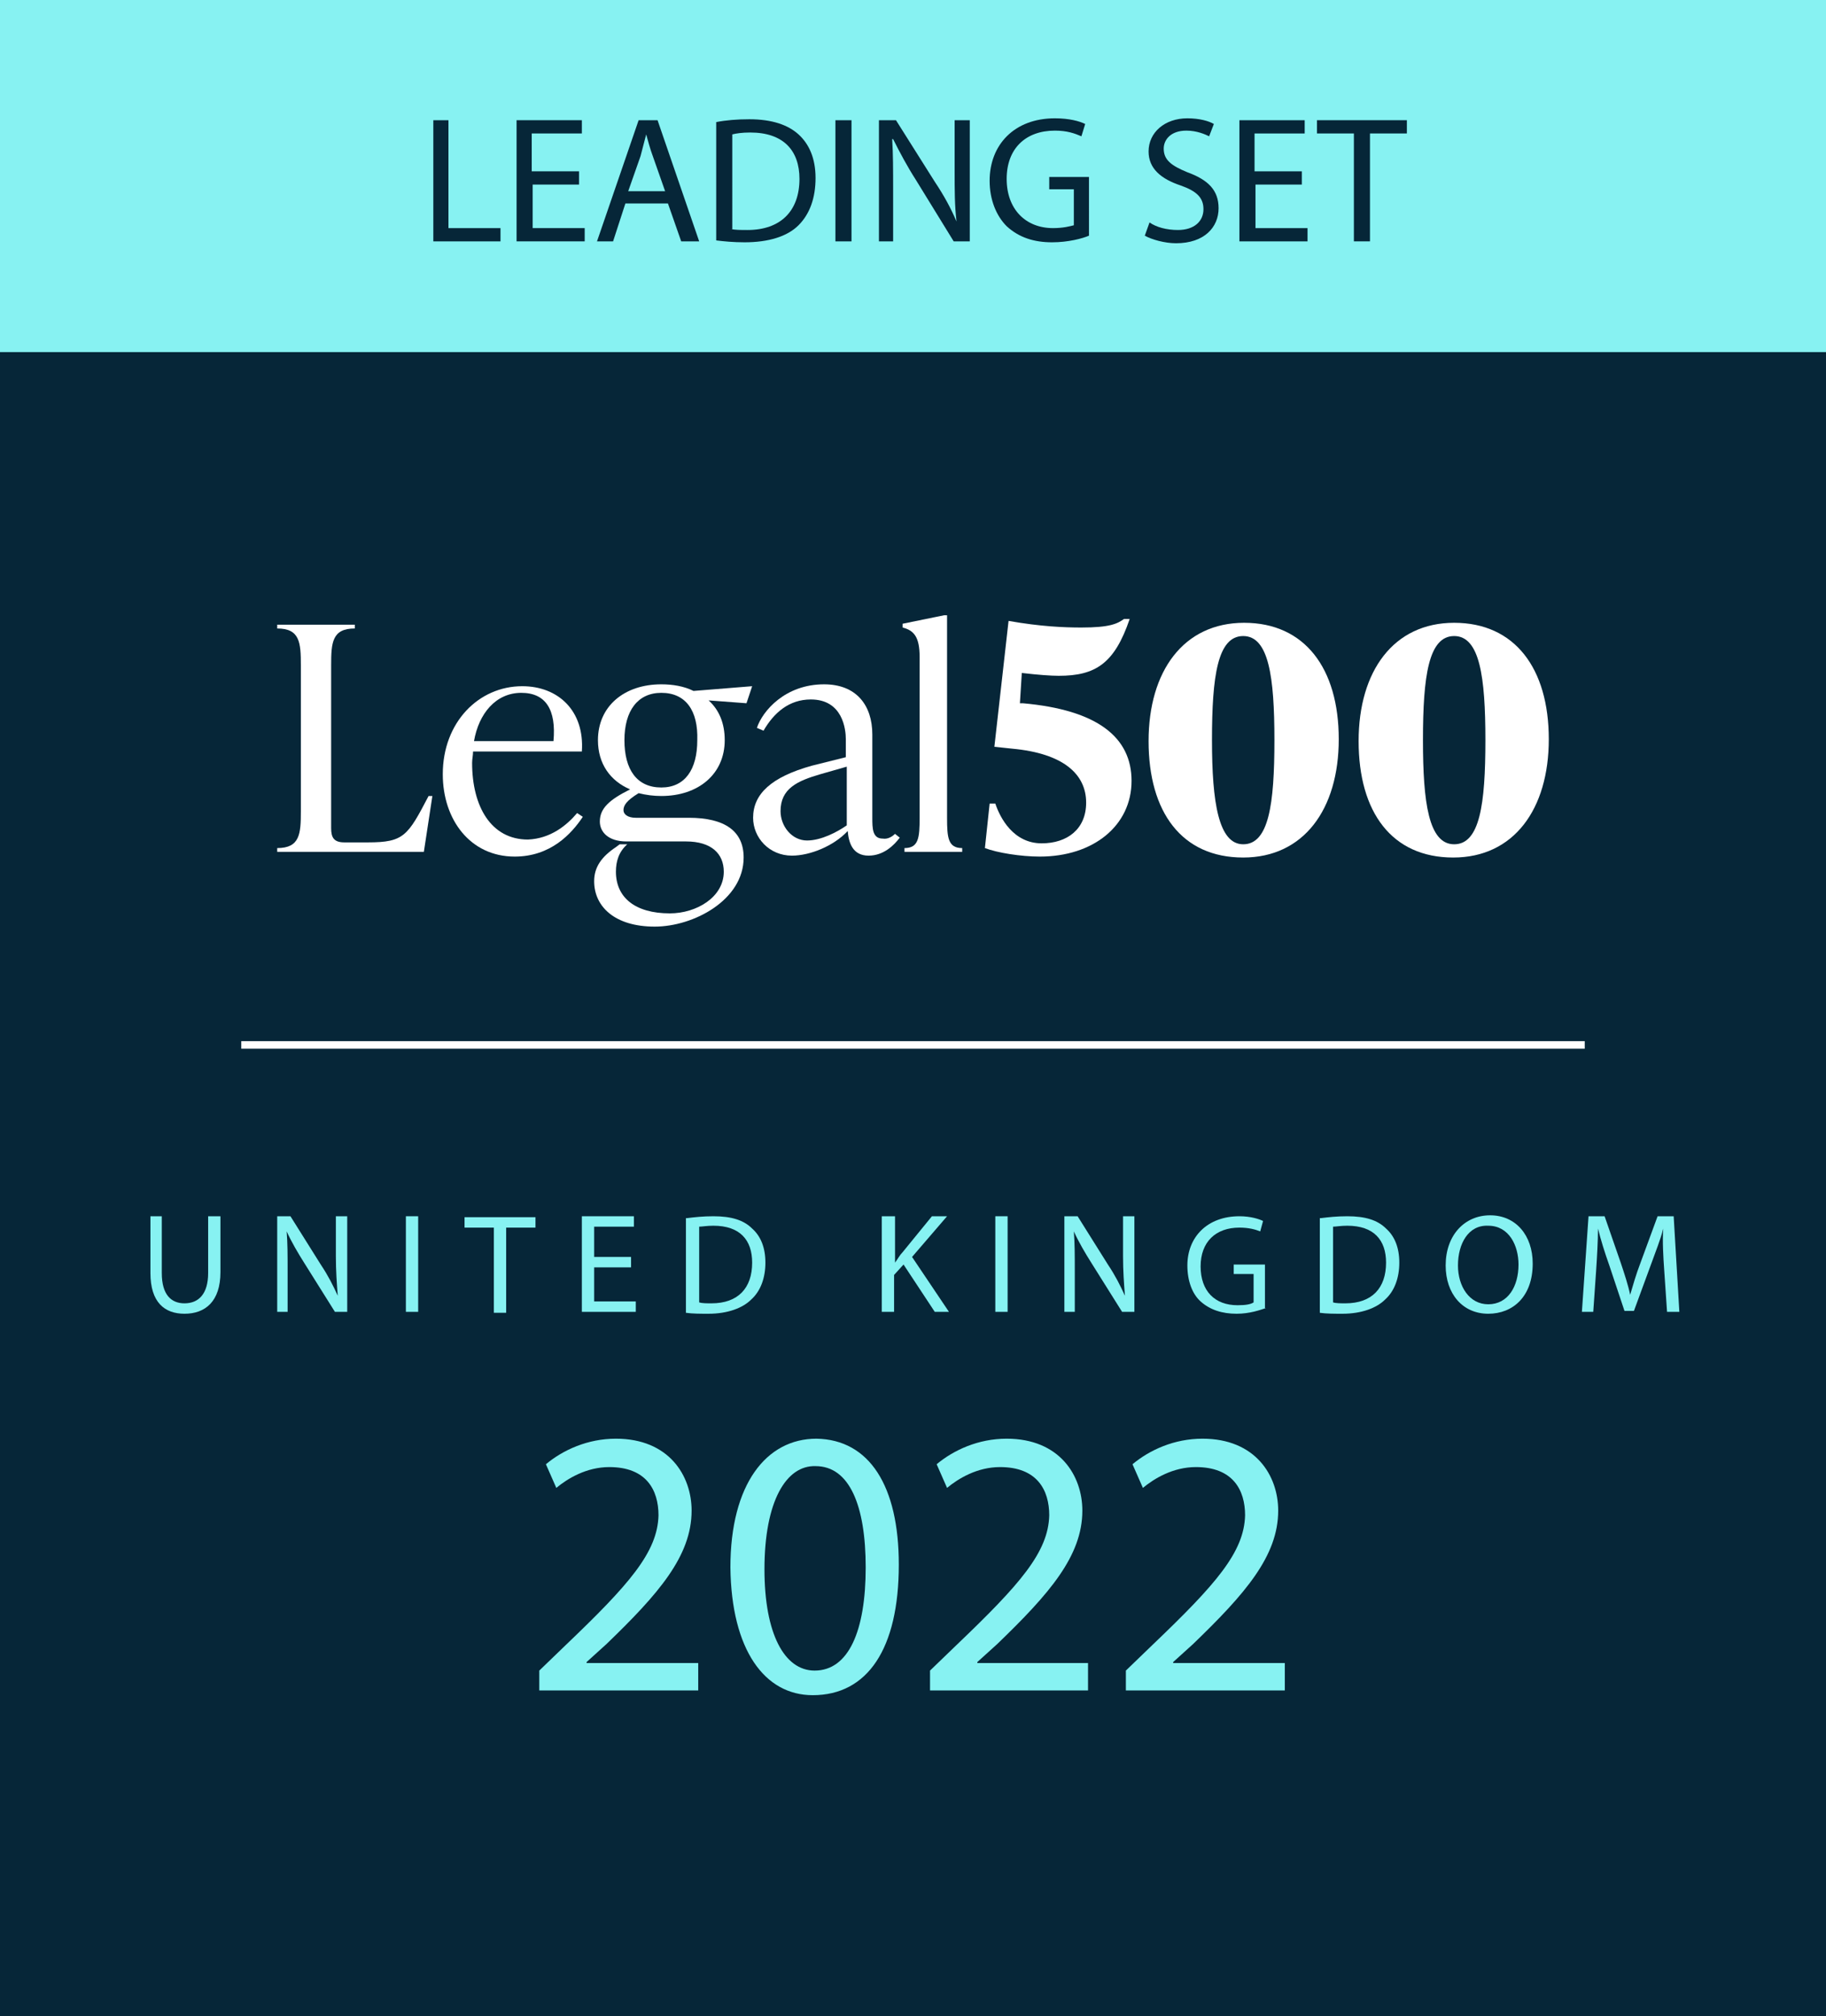 <?xml version="1.0" encoding="utf-8"?>
<!-- Generator: Adobe Illustrator 27.9.3, SVG Export Plug-In . SVG Version: 9.03 Build 53313)  -->
<svg version="1.1" id="Layer_1" xmlns="http://www.w3.org/2000/svg" xmlns:xlink="http://www.w3.org/1999/xlink" x="0px" y="0px"
	 viewBox="0 0 193 213" style="enable-background:new 0 0 193 213;" xml:space="preserve">
<style type="text/css">
	.st0{fill:#062638;}
	.st1{fill:#87F2F2;}
	.st2{fill:#FFFFFF;}
</style>
<rect x="0" y="0" class="st0" width="194" height="214"/>
<g>
	<g>
		<path class="st1" d="M17.1,128.5v6c0,2.3,1,3.2,2.4,3.2c1.5,0,2.5-1,2.5-3.2v-6h1.3v5.9c0,3.1-1.6,4.4-3.8,4.4
			c-2.1,0-3.6-1.2-3.6-4.3v-6H17.1z"/>
		<path class="st1" d="M29.3,138.6v-10.1h1.4l3.2,5.1c0.8,1.2,1.3,2.2,1.8,3.3l0,0c-0.1-1.3-0.2-2.6-0.2-4.2v-4.2h1.2v10.1h-1.3
			l-3.2-5.1c-0.7-1.1-1.4-2.3-1.9-3.4l0,0c0.1,1.3,0.1,2.5,0.1,4.2v4.3H29.3z"/>
		<path class="st1" d="M44.2,128.5v10.1h-1.3v-10.1H44.2z"/>
		<path class="st1" d="M52.2,129.7h-3.1v-1.1h7.5v1.1h-3.1v9h-1.3V129.7z"/>
		<path class="st1" d="M66.7,133.9h-3.9v3.6h4.4v1.1h-5.7v-10.1h5.5v1.1h-4.2v3.2h3.9V133.9z"/>
		<path class="st1" d="M72.6,128.7c0.8-0.1,1.7-0.2,2.8-0.2c1.9,0,3.2,0.4,4.1,1.3c0.9,0.8,1.4,2,1.4,3.6c0,1.6-0.5,3-1.5,3.9
			c-0.9,0.9-2.5,1.5-4.5,1.5c-0.9,0-1.7,0-2.4-0.1V128.7z M73.9,137.6c0.3,0.1,0.8,0.1,1.3,0.1c2.8,0,4.3-1.6,4.3-4.3
			c0-2.4-1.3-3.9-4.1-3.9c-0.7,0-1.2,0.1-1.5,0.1V137.6z"/>
		<path class="st1" d="M93.3,128.5h1.3v4.9h0c0.3-0.4,0.5-0.8,0.8-1.1l3.1-3.8h1.6l-3.7,4.3l3.9,5.8h-1.5l-3.3-5l-1,1.1v3.9h-1.3
			V128.5z"/>
		<path class="st1" d="M106.5,128.5v10.1h-1.3v-10.1H106.5z"/>
		<path class="st1" d="M112.5,138.6v-10.1h1.4l3.2,5.1c0.8,1.2,1.3,2.2,1.8,3.3l0,0c-0.1-1.3-0.2-2.6-0.2-4.2v-4.2h1.2v10.1h-1.3
			l-3.2-5.1c-0.7-1.1-1.4-2.3-1.9-3.4l0,0c0.1,1.3,0.1,2.5,0.1,4.2v4.3H112.5z"/>
		<path class="st1" d="M133.8,138.2c-0.6,0.2-1.7,0.6-3.1,0.6c-1.5,0-2.8-0.4-3.8-1.3c-0.9-0.8-1.4-2.2-1.4-3.8c0-3,2.1-5.2,5.5-5.2
			c1.2,0,2.1,0.3,2.5,0.5l-0.3,1.1c-0.5-0.2-1.2-0.4-2.2-0.4c-2.5,0-4.1,1.5-4.1,4.1c0,2.6,1.5,4.1,3.9,4.1c0.9,0,1.4-0.1,1.7-0.3
			v-3h-2.1v-1h3.3V138.2z"/>
		<path class="st1" d="M139.6,128.7c0.8-0.1,1.7-0.2,2.8-0.2c1.9,0,3.2,0.4,4.1,1.3c0.9,0.8,1.4,2,1.4,3.6c0,1.6-0.5,3-1.5,3.9
			c-0.9,0.9-2.5,1.5-4.5,1.5c-0.9,0-1.7,0-2.4-0.1V128.7z M140.9,137.6c0.3,0.1,0.8,0.1,1.3,0.1c2.8,0,4.3-1.6,4.3-4.3
			c0-2.4-1.3-3.9-4.1-3.9c-0.7,0-1.2,0.1-1.5,0.1V137.6z"/>
		<path class="st1" d="M162,133.5c0,3.5-2.1,5.3-4.7,5.3c-2.7,0-4.5-2.1-4.5-5.1c0-3.2,2-5.3,4.7-5.3
			C160.2,128.4,162,130.5,162,133.5z M154.1,133.7c0,2.2,1.2,4.1,3.2,4.1c2.1,0,3.2-1.9,3.2-4.2c0-2-1-4.1-3.2-4.1
			C155.2,129.4,154.1,131.4,154.1,133.7z"/>
		<path class="st1" d="M175.9,134.2c-0.1-1.4-0.2-3.1-0.1-4.4h0c-0.3,1.2-0.8,2.4-1.3,3.8l-1.8,4.9h-1l-1.6-4.8
			c-0.5-1.4-0.9-2.7-1.2-3.9h0c0,1.3-0.1,3-0.2,4.5l-0.3,4.3h-1.2l0.7-10.1h1.7l1.7,4.9c0.4,1.2,0.8,2.4,1,3.4h0
			c0.3-1,0.6-2.1,1.1-3.4l1.8-4.9h1.7l0.6,10.1h-1.3L175.9,134.2z"/>
	</g>
</g>
<rect class="st1" width="194" height="37.2"/>
<g>
	<g>
		<path class="st2" d="M44.8,90H29.3v-0.4c2.4,0,2.5-1.5,2.5-3.9V70.3c0-2.4-0.1-3.9-2.5-3.9V66h8.2v0.4c-2.4,0-2.5,1.5-2.5,3.9
			v17.2c0,1,0.3,1.5,1.4,1.5h2.5c3.8,0,4.2-0.7,6.4-4.9h0.4L44.8,90z"/>
		<path class="st2" d="M55.1,73.2c-2.7,0-4.5,2.2-5,5.1h8.4C58.8,75,57.7,73.2,55.1,73.2z M61,85.9l0.6,0.4
			c-1.2,1.8-3.4,4.2-7.2,4.2c-4.7,0-7.6-3.9-7.6-8.7c0-5.5,3.8-9.3,8.4-9.3c3.8,0,6.6,2.6,6.3,6.9H50c0,0.4-0.1,0.8-0.1,1.2
			c0,4.6,2,8.1,5.9,8.1C58.2,88.6,59.9,87.2,61,85.9z"/>
		<path class="st2" d="M69.9,73.2c-2.5,0-3.9,1.9-3.9,5c0,3.1,1.3,5,3.9,5c2.5,0,3.8-1.9,3.8-5C73.8,75.1,72.5,73.2,69.9,73.2z
			 M67.2,86.4h5.6c3.8,0,5.8,1.4,5.8,4.2c0,4.5-5.3,7.3-9.4,7.3c-4.2,0-6.4-2.1-6.4-4.8c0-1.5,0.8-2.6,2.3-3.6l0.4-0.3h0.8
			c-0.9,0.8-1.2,1.8-1.2,2.9c0,2.7,2,4.4,5.7,4.4c2.8,0,5.7-1.7,5.7-4.4c0-1.9-1.3-3.2-4-3.2h-6.3c-1.9,0-2.8-1-2.8-2.1
			c0-1.4,1-2.3,3.2-3.4c-2.1-0.9-3.4-2.7-3.4-5.2c0-3.6,2.8-5.9,6.7-5.9c1.2,0,2.4,0.2,3.4,0.7l6.2-0.5l-0.6,1.8l-4-0.3
			c1.1,1,1.7,2.4,1.7,4.2c0,3.6-2.8,5.9-6.7,5.9c-0.8,0-1.6-0.1-2.4-0.3c-1.3,0.8-1.6,1.3-1.6,1.8C65.9,86,66.3,86.4,67.2,86.4z"/>
		<path class="st2" d="M85.3,88.8c1.5,0,3.2-0.9,4.2-1.6v-6.2l-2.8,0.8c-2.4,0.7-4.2,1.5-4.2,3.9C82.5,87.3,83.7,88.8,85.3,88.8z
			 M94.6,88.1l0.5,0.4c-0.6,0.8-1.7,1.9-3.3,1.9c-1.7,0-2.1-1.4-2.2-2.6c-1.5,1.6-4,2.6-5.9,2.6c-2.4,0-4.1-1.9-4.1-4
			c0-2.5,1.9-4.3,6.2-5.5l3.6-0.9v-1.9c0-1-0.3-4.2-3.7-4.2c-2.3,0-3.9,1.4-5,3.3l-0.7-0.3c0.6-1.8,3-4.6,7.1-4.6
			c3.4,0,5.1,2.2,5.1,5.3v8.8c0,1.1,0,2.2,1.1,2.2C93.9,88.7,94.4,88.3,94.6,88.1z"/>
		<path class="st2" d="M101.6,90h-6v-0.4c1.5,0,1.6-1.1,1.6-3.2v-17c0-2.1-0.6-2.8-1.8-3.1v-0.4l4.4-0.9h0.3v21.4
			c0,2.1,0.1,3.2,1.6,3.2V90z"/>
		<path class="st2" d="M107.8,74.3l0.3,0c7.9,0.7,11.5,3.6,11.5,8.2c0,4.7-4,8-9.7,8c-2,0-4.5-0.4-5.8-0.9l0.5-4.7h0.6
			c0.5,1.5,1.9,4.2,4.9,4.2c2.7,0,4.7-1.5,4.7-4.3c0-3-2.4-5.2-7.8-5.7l-1.9-0.2l1.5-13.3c3.4,0.6,5.9,0.7,7.7,0.7
			c3,0,3.8-0.4,4.5-0.9h0.6c-1.6,4.7-3.6,6-7.5,6c-0.8,0-2.2-0.1-3.9-0.3L107.8,74.3z"/>
		<path class="st2" d="M131.4,89.2c2.7,0,3.3-4.2,3.3-11c0-6.7-0.6-11-3.3-11c-2.7,0-3.3,4.2-3.3,11
			C128.1,84.8,128.8,89.2,131.4,89.2z M131.4,90.6c-6.5,0-10-4.8-10-12.3c0-7.4,3.7-12.5,10.1-12.5c6.4,0,10,4.8,10,12.3
			C141.5,85.5,137.8,90.6,131.4,90.6z"/>
		<path class="st2" d="M153.7,89.2c2.7,0,3.3-4.2,3.3-11c0-6.7-0.6-11-3.3-11c-2.7,0-3.3,4.2-3.3,11C150.4,84.8,151,89.2,153.7,89.2
			z M153.6,90.6c-6.5,0-10-4.8-10-12.3c0-7.4,3.7-12.5,10.1-12.5c6.4,0,10,4.8,10,12.3C163.7,85.5,160,90.6,153.6,90.6z"/>
	</g>
</g>
<g>
	<g>
		<path class="st1" d="M57,178.7v-2.2l2.8-2.7c6.7-6.4,9.7-9.8,9.8-13.7c0-2.7-1.3-5.1-5.2-5.1c-2.4,0-4.4,1.2-5.6,2.2l-1.1-2.5
			c1.8-1.5,4.4-2.7,7.4-2.7c5.6,0,8,3.9,8,7.6c0,4.8-3.5,8.8-9,14.1l-2.1,1.9v0.1h11.8v2.9H57z"/>
		<path class="st1" d="M95,165.3c0,8.9-3.3,13.8-9.1,13.8c-5.1,0-8.6-4.8-8.7-13.5c0-8.8,3.8-13.6,9.1-13.6
			C91.9,152.1,95,157,95,165.3z M80.8,165.8c0,6.8,2.1,10.7,5.3,10.7c3.6,0,5.4-4.2,5.4-10.9c0-6.5-1.7-10.7-5.3-10.7
			C83.1,154.8,80.8,158.6,80.8,165.8z"/>
		<path class="st1" d="M98.3,178.7v-2.2l2.8-2.7c6.7-6.4,9.7-9.8,9.8-13.7c0-2.7-1.3-5.1-5.2-5.1c-2.4,0-4.4,1.2-5.6,2.2l-1.1-2.5
			c1.8-1.5,4.4-2.7,7.4-2.7c5.6,0,8,3.9,8,7.6c0,4.8-3.5,8.8-9,14.1l-2.1,1.9v0.1H115v2.9H98.3z"/>
		<path class="st1" d="M119,178.7v-2.2l2.8-2.7c6.7-6.4,9.7-9.8,9.8-13.7c0-2.7-1.3-5.1-5.2-5.1c-2.4,0-4.4,1.2-5.6,2.2l-1.1-2.5
			c1.8-1.5,4.4-2.7,7.4-2.7c5.6,0,8,3.9,8,7.6c0,4.8-3.5,8.8-9,14.1l-2.1,1.9v0.1h11.8v2.9H119z"/>
	</g>
</g>
<rect x="25.5" y="110" class="st2" width="142" height="0.8"/>
<g>
	<g>
		<path class="st0" d="M45.7,12.7h1.7v11.4h5.5v1.4h-7.1V12.7z"/>
		<path class="st0" d="M61.3,19.5h-5v4.6h5.5v1.4h-7.2V12.7h6.9v1.4h-5.3v4h5V19.5z"/>
		<path class="st0" d="M66.1,21.5l-1.3,4h-1.7l4.4-12.8h2l4.4,12.8H72l-1.4-4H66.1z M70.3,20.2l-1.3-3.7c-0.3-0.8-0.5-1.6-0.7-2.3h0
			c-0.2,0.8-0.4,1.5-0.6,2.3l-1.3,3.7H70.3z"/>
		<path class="st0" d="M75.7,12.9c1-0.2,2.2-0.3,3.5-0.3c2.4,0,4.1,0.6,5.2,1.6c1.1,1,1.8,2.5,1.8,4.6c0,2.1-0.6,3.8-1.8,5
			c-1.2,1.2-3.2,1.8-5.7,1.8c-1.2,0-2.2-0.1-3-0.2V12.9z M77.3,24.2c0.4,0.1,1,0.1,1.7,0.1c3.5,0,5.5-2,5.5-5.4c0-3-1.7-4.9-5.2-4.9
			c-0.9,0-1.5,0.1-1.9,0.2V24.2z"/>
		<path class="st0" d="M90,12.7v12.8h-1.7V12.7H90z"/>
		<path class="st0" d="M92.9,25.5V12.7h1.8l4.1,6.5c1,1.5,1.7,2.8,2.3,4.2l0,0c-0.2-1.7-0.2-3.3-0.2-5.3v-5.4h1.6v12.8h-1.7L96.8,19
			c-0.9-1.4-1.7-2.9-2.4-4.3l-0.1,0c0.1,1.6,0.1,3.2,0.1,5.3v5.5H92.9z"/>
		<path class="st0" d="M115.1,24.9c-0.7,0.3-2.2,0.7-3.9,0.7c-1.9,0-3.5-0.5-4.8-1.7c-1.1-1.1-1.8-2.8-1.8-4.8
			c0-3.8,2.6-6.6,6.9-6.6c1.5,0,2.6,0.3,3.2,0.6l-0.4,1.3c-0.7-0.3-1.5-0.6-2.8-0.6c-3.1,0-5.1,1.9-5.1,5.1c0,3.2,2,5.2,4.9,5.2
			c1.1,0,1.8-0.2,2.2-0.3v-3.8h-2.6v-1.3h4.2V24.9z"/>
		<path class="st0" d="M121.5,23.5c0.7,0.5,1.8,0.8,3,0.8c1.7,0,2.7-0.9,2.7-2.2c0-1.2-0.7-1.9-2.4-2.5c-2.1-0.7-3.4-1.8-3.4-3.6
			c0-2,1.7-3.5,4.1-3.5c1.3,0,2.3,0.3,2.8,0.6l-0.5,1.3c-0.4-0.2-1.3-0.6-2.4-0.6c-1.7,0-2.4,1-2.4,1.9c0,1.2,0.8,1.8,2.5,2.5
			c2.2,0.8,3.3,1.9,3.3,3.8c0,2-1.5,3.7-4.5,3.7c-1.2,0-2.6-0.4-3.3-0.8L121.5,23.5z"/>
		<path class="st0" d="M137.7,19.5h-5v4.6h5.5v1.4H131V12.7h6.9v1.4h-5.3v4h5V19.5z"/>
		<path class="st0" d="M143.1,14.1h-3.9v-1.4h9.5v1.4h-3.9v11.4h-1.7V14.1z"/>
	</g>
</g>
</svg>
